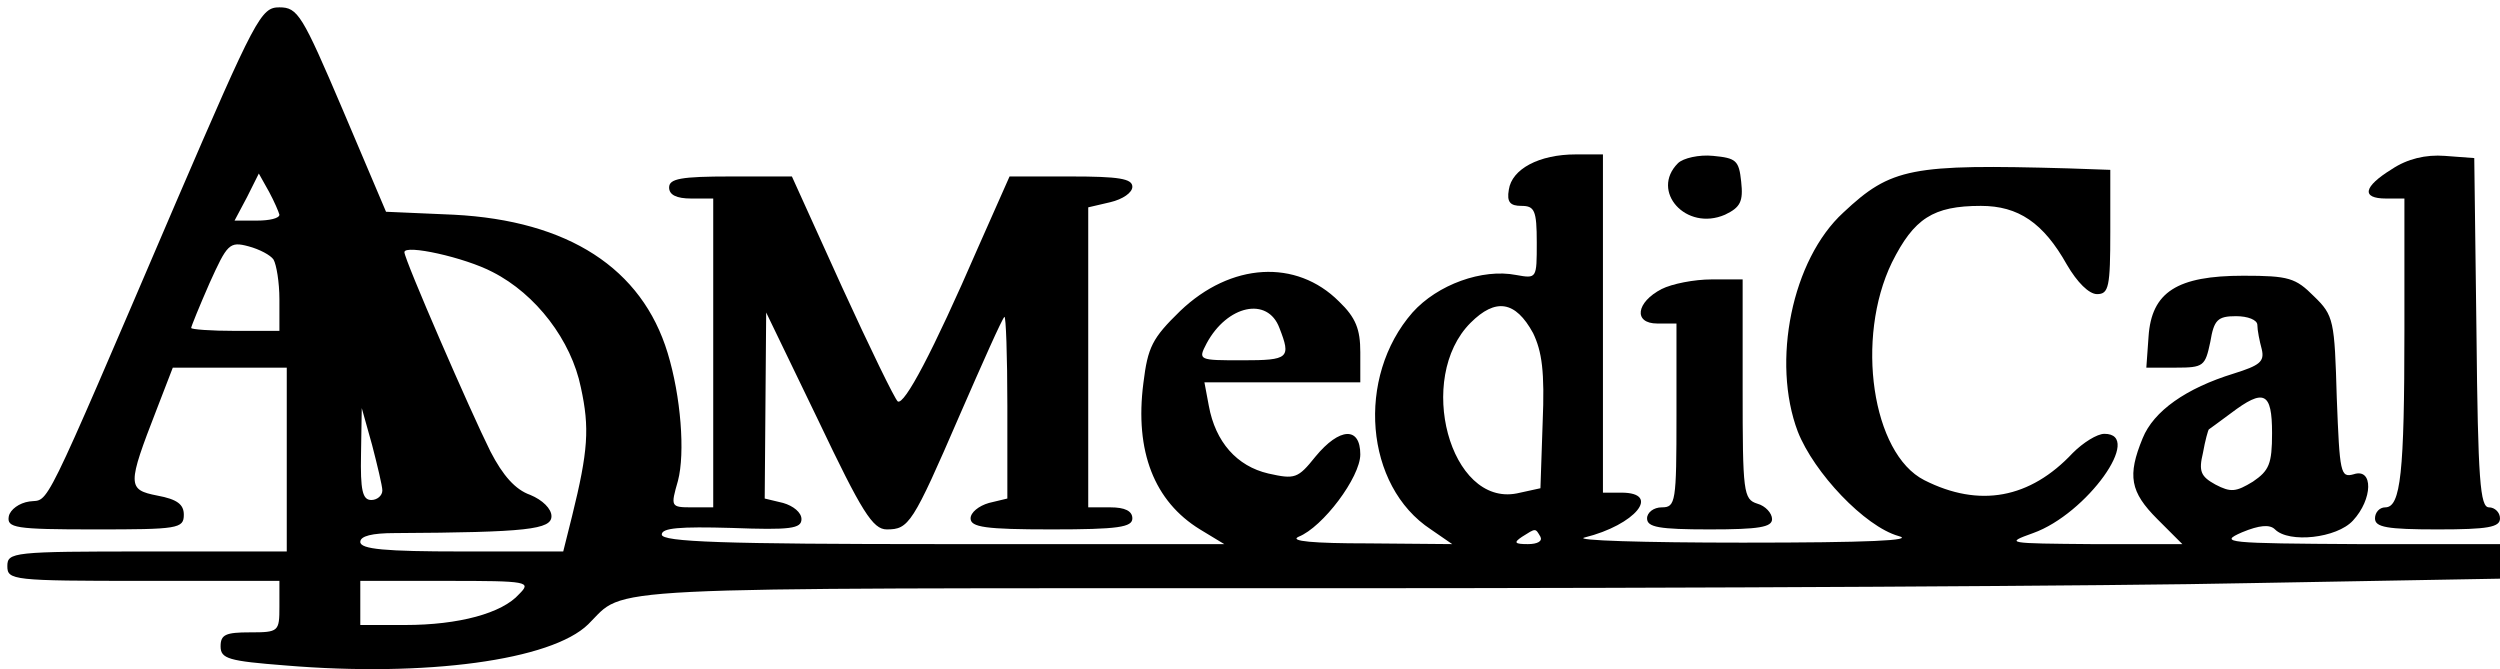 <?xml version="1.0" encoding="UTF-8" standalone="yes"?>
<svg version="1.0" xmlns="http://www.w3.org/2000/svg" width="340" height="91" viewBox="0 0 340 91" preserveAspectRatio="xMidYMid meet">
  <g transform="translate(0,91) scale(0.1,-0.1)" fill="#000000" stroke="none">
    <path d="M239 634 c-186 -434 -171 -402 -199 -406 -14 -2 -26 -11 -28 -20 -3
-16 8 -18 117 -18 113 0 121 1 121 20 0 14 -9 21 -36 26 -41 8 -41 14 -1 117
l22 57 77 0 78 0 0 -125 0 -125 -190 0 c-183 0 -190 -1 -190 -20 0 -19 7 -20
185 -20 l185 0 0 -35 c0 -34 -1 -35 -40 -35 -33 0 -40 -3 -40 -19 0 -17 11
-20 88 -26 191 -16 362 7 412 56 53 52 -11 49 995 49 511 0 1082 3 1268 7
l337 6 0 24 0 23 -192 0 c-180 1 -191 2 -159 16 24 10 38 11 45 4 19 -19 84
-12 106 12 27 29 28 72 1 63 -18 -5 -19 1 -23 104 -3 105 -4 112 -31 138 -25
25 -34 28 -96 28 -90 0 -125 -22 -129 -83 l-3 -42 40 0 c38 0 40 2 47 35 5 30
10 35 35 35 16 0 29 -5 29 -12 0 -7 3 -22 6 -33 4 -17 -3 -22 -38 -33 -65 -20
-109 -51 -124 -88 -21 -51 -17 -73 20 -110 l34 -34 -122 0 c-117 1 -120 1 -81
15 73 26 151 135 97 135 -10 0 -29 -12 -43 -26 -58 -62 -127 -75 -202 -37 -71
36 -94 193 -44 296 30 60 56 77 121 77 51 0 85 -23 117 -80 14 -24 30 -40 41
-40 16 0 18 10 18 85 l0 84 -57 2 c-214 6 -241 1 -306 -60 -70 -64 -98 -203
-62 -298 22 -56 91 -129 137 -142 23 -6 -40 -9 -212 -9 -135 0 -231 3 -215 7
69 17 105 61 50 61 l-25 0 0 230 0 230 -37 0 c-50 0 -87 -20 -91 -48 -3 -17 2
-22 17 -22 18 0 21 -6 21 -50 0 -49 0 -49 -28 -44 -46 9 -107 -13 -141 -51
-77 -88 -65 -236 25 -295 l29 -20 -115 1 c-74 0 -107 3 -94 9 33 13 84 81 84
112 0 38 -28 37 -61 -3 -24 -30 -28 -31 -64 -23 -43 10 -72 43 -81 92 l-6 32
106 0 106 0 0 41 c0 31 -6 47 -29 69 -58 58 -147 53 -216 -13 -38 -37 -44 -49
-50 -98 -12 -93 15 -161 77 -199 l33 -20 -382 0 c-300 0 -383 3 -383 13 0 9
24 11 95 9 80 -3 95 -1 95 12 0 9 -11 18 -25 22 l-25 6 1 127 1 126 71 -147
c59 -124 74 -148 93 -148 30 0 35 7 99 155 31 71 58 132 61 134 2 2 4 -52 4
-121 l0 -126 -25 -6 c-14 -4 -25 -13 -25 -21 0 -12 20 -15 110 -15 91 0 110 3
110 15 0 10 -10 15 -30 15 l-30 0 0 204 0 204 30 7 c17 4 30 13 30 21 0 11
-18 14 -84 14 l-83 0 -43 -97 c-62 -143 -100 -214 -109 -209 -4 3 -38 73 -76
156 l-68 150 -83 0 c-68 0 -84 -3 -84 -15 0 -10 10 -15 30 -15 l30 0 0 -210 0
-210 -29 0 c-29 0 -29 1 -19 36 10 38 4 115 -14 174 -35 115 -135 180 -291
188 l-92 4 -59 139 c-55 129 -61 139 -86 139 -25 0 -32 -13 -141 -266z m141
-16 c0 -5 -14 -8 -30 -8 l-31 0 17 32 16 32 14 -25 c7 -13 13 -27 14 -31z m-8
-61 c4 -7 8 -31 8 -54 l0 -43 -60 0 c-33 0 -60 2 -60 4 0 2 11 29 25 61 24 53
27 57 53 50 15 -4 30 -12 34 -18z m298 -17 c59 -30 107 -93 120 -157 12 -55
10 -86 -12 -175 l-12 -48 -138 0 c-104 0 -138 3 -138 13 0 8 16 12 47 12 181
1 213 5 213 23 0 10 -12 22 -29 29 -20 7 -37 26 -54 59 -27 54 -117 261 -117
271 0 11 82 -7 120 -27z m1415 -83 c12 -25 16 -52 13 -122 l-3 -89 -32 -7
c-91 -18 -138 157 -63 232 34 34 61 30 85 -14z m-345 7 c16 -41 13 -44 -50
-44 -60 0 -61 0 -49 23 28 52 83 64 99 21z m1350 -143 c0 -42 -4 -51 -26 -66
-23 -14 -30 -15 -51 -4 -20 11 -23 18 -17 43 3 17 7 31 8 32 0 0 14 10 30 22
45 34 56 29 56 -27z m-2570 -78 c0 -7 -7 -13 -15 -13 -12 0 -15 13 -14 63 l1
62 14 -50 c7 -27 14 -56 14 -62z m1575 -63 c3 -6 -4 -10 -17 -10 -18 0 -20 2
-8 10 19 12 18 12 25 0z m-1389 -78 c-23 -26 -82 -42 -155 -42 l-61 0 0 30 0
30 117 0 c112 0 116 -1 99 -18z"/>
    <path d="M2282 688 c-38 -38 11 -93 64 -70 21 10 25 18 22 45 -3 29 -7 32 -38
35 -19 2 -41 -3 -48 -10z"/>
    <path d="M3253 680 c-39 -24 -42 -40 -8 -40 l25 0 0 -179 c0 -194 -5 -241 -26
-241 -8 0 -14 -7 -14 -15 0 -12 16 -15 85 -15 69 0 85 3 85 15 0 8 -7 15 -15
15 -12 0 -15 36 -17 238 l-3 237 -40 3 c-26 2 -51 -4 -72 -18z"/>
    <path d="M2260 517 c-35 -18 -39 -47 -6 -47 l26 0 0 -125 c0 -118 -1 -125 -20
-125 -11 0 -20 -7 -20 -15 0 -12 16 -15 85 -15 67 0 85 3 85 14 0 8 -9 18 -20
21 -19 6 -20 15 -20 156 l0 149 -42 0 c-24 0 -54 -6 -68 -13z"/>
  </g>
</svg>